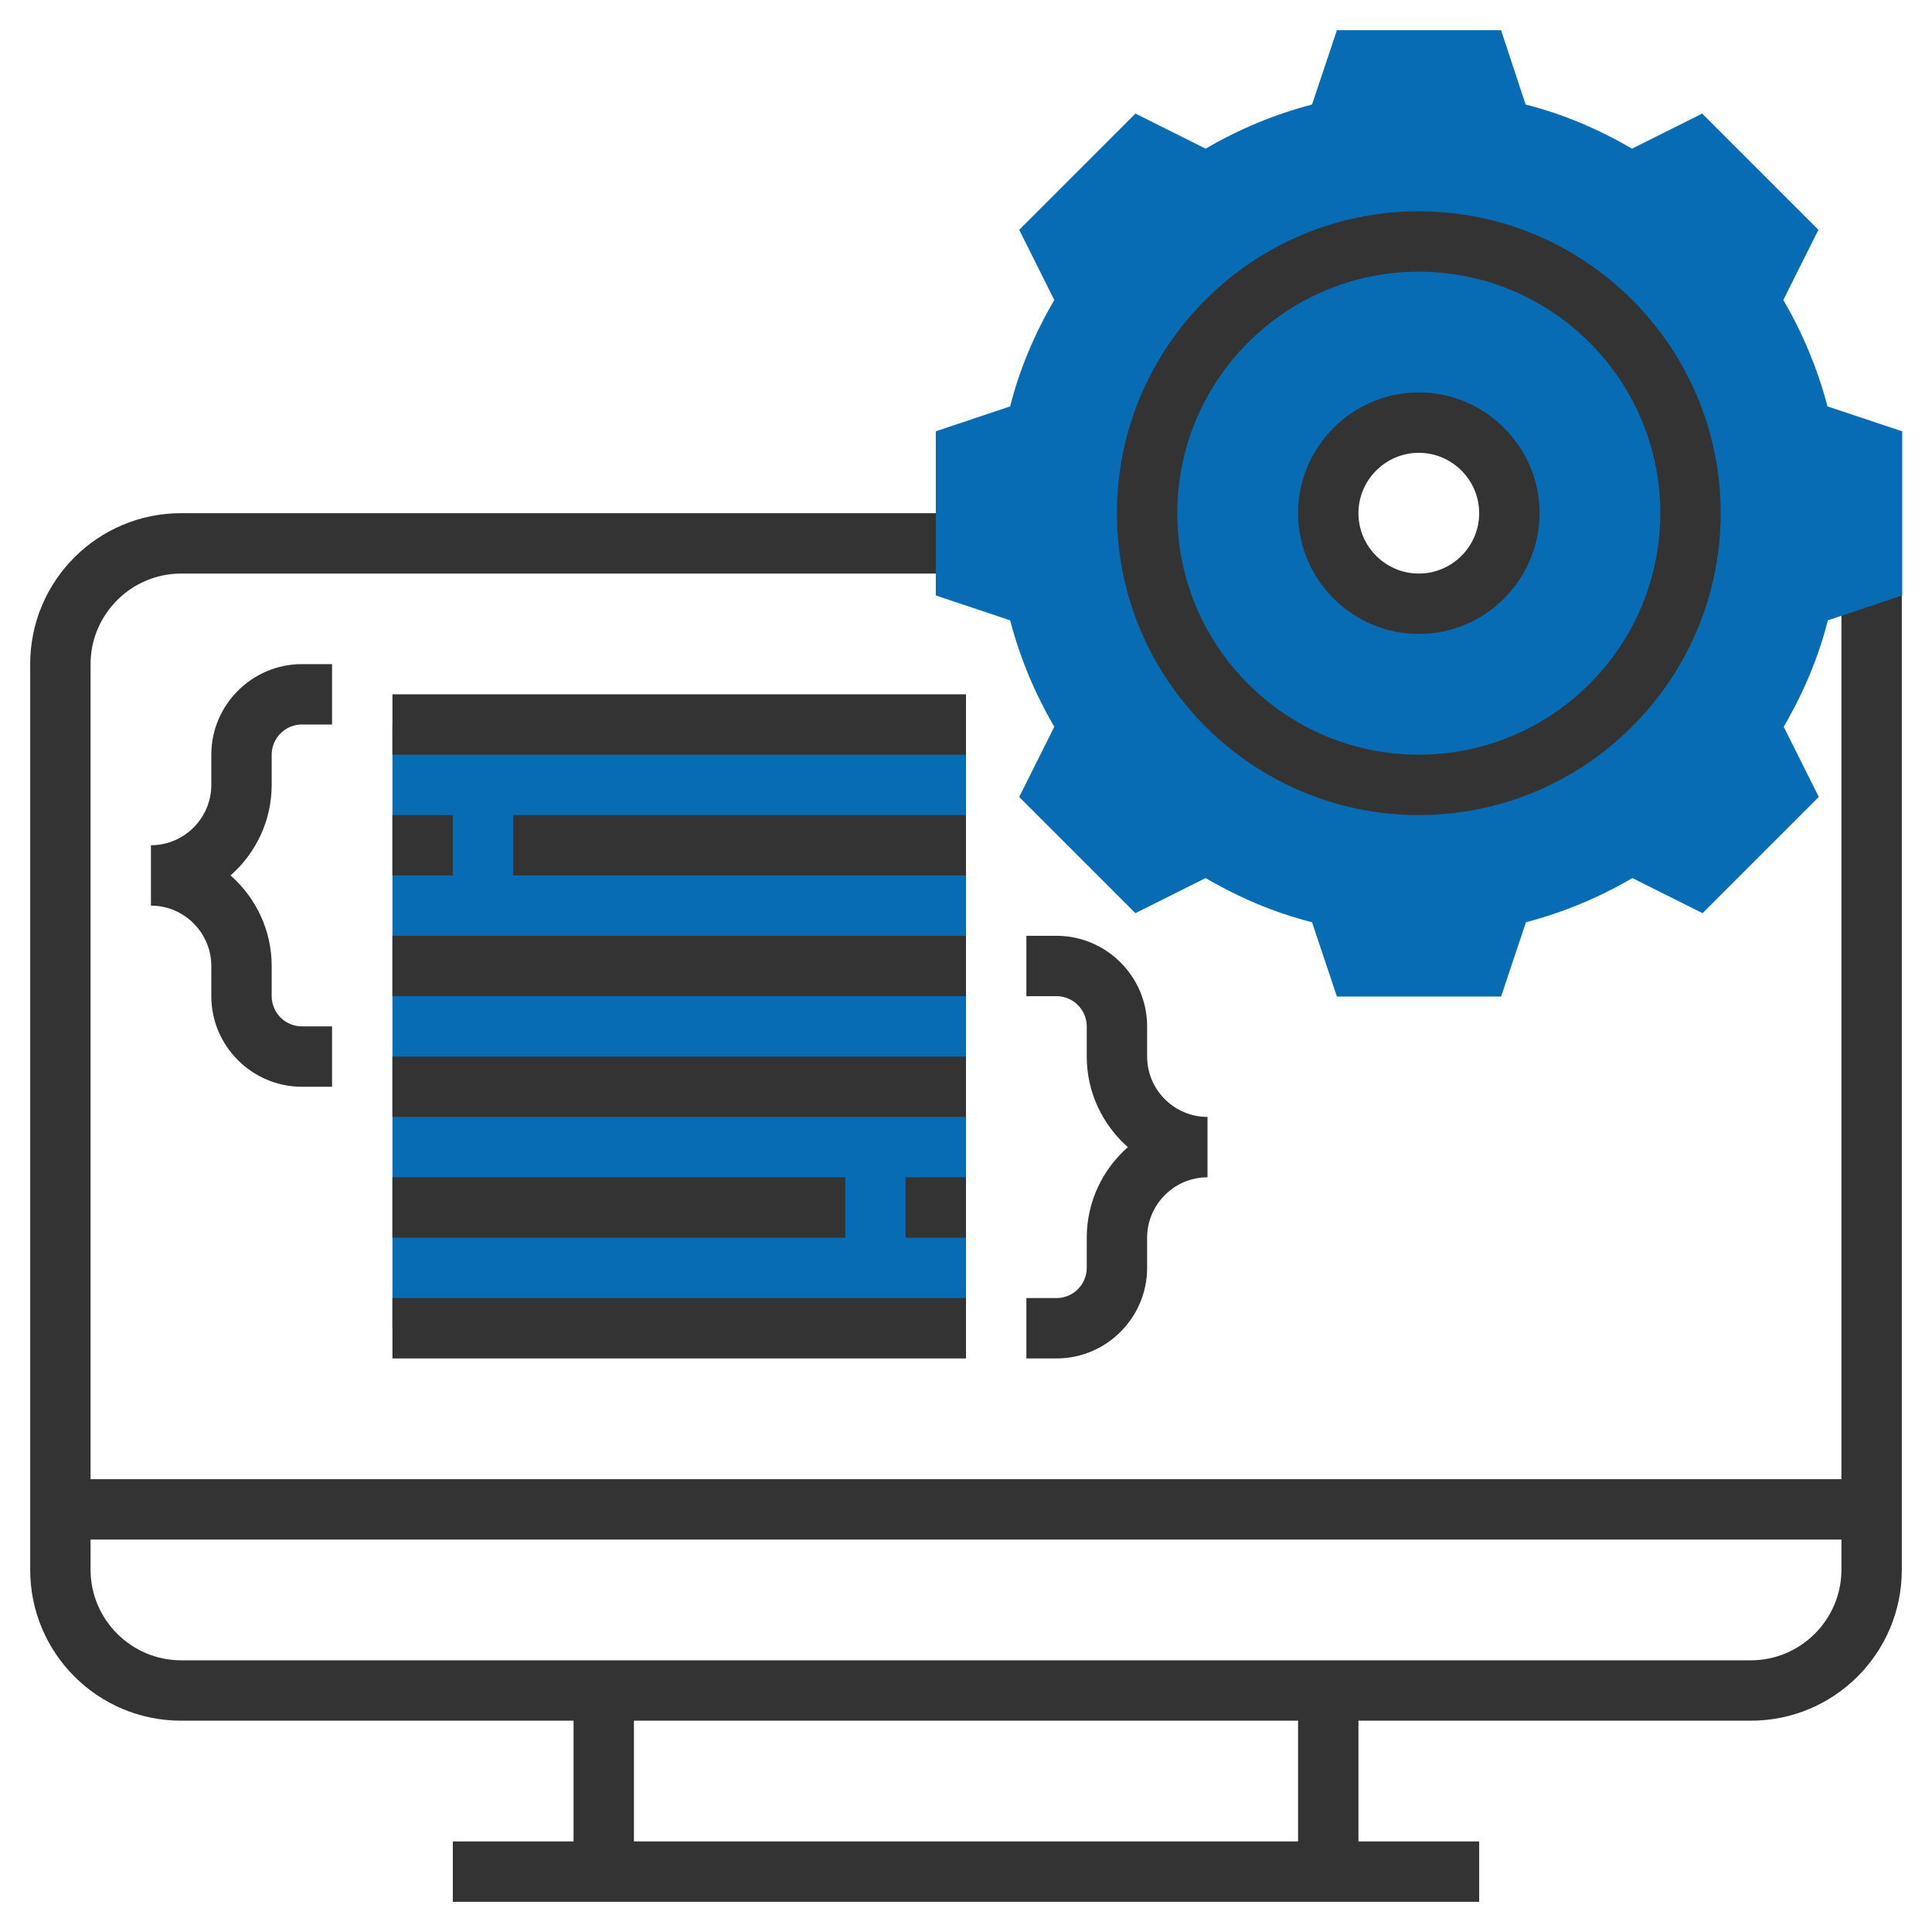 <?xml version="1.0" encoding="UTF-8"?> <!-- Generator: Adobe Illustrator 22.1.0, SVG Export Plug-In . SVG Version: 6.00 Build 0) --> <svg xmlns="http://www.w3.org/2000/svg" xmlns:xlink="http://www.w3.org/1999/xlink" id="Layer_1_1_" x="0px" y="0px" viewBox="0 0 512 512" style="enable-background:new 0 0 512 512;" xml:space="preserve"> <style type="text/css"> .st0{fill:#333333;} .st1{fill:#076CB3;} </style> <g> <path class="st0" d="M488,144v248H24V176c0-13.2,10.8-24,24-24h208v-16H48c-22.1,0-40,17.9-40,40v240c0,22.1,17.9,40,40,40h104v32 h-32v16h272v-16h-32v-32h104c22.1,0,40-17.9,40-40V144H488z M344,488H168v-32h176V488z M464,440H48c-13.2,0-24-10.8-24-24v-8h464v8 C488,429.2,477.2,440,464,440z"></path> <g> <rect x="104" y="192" class="st1" width="152" height="160"></rect> </g> <g> <path class="st1" d="M484.3,107.7c-2.6-9.9-6.5-19.3-11.7-28.2l9.3-18.6l-30.8-30.8l-18.6,9.3c-8.9-5.2-18.3-9.2-28.2-11.7 L397.8,8h-43.5l-6.6,19.7c-9.9,2.6-19.3,6.5-28.2,11.7l-18.6-9.3l-30.8,30.8l9.3,18.6c-5.2,8.9-9.2,18.3-11.7,28.2l-19.7,6.6v43.5 l19.7,6.6c2.6,9.9,6.5,19.3,11.7,28.2l-9.3,18.6l30.8,30.8l18.6-9.3c8.9,5.2,18.3,9.2,28.2,11.7l6.6,19.7h43.5l6.6-19.7 c9.9-2.6,19.3-6.5,28.2-11.7l18.6,9.3l30.8-30.8l-9.3-18.6c5.2-8.9,9.2-18.3,11.7-28.2l19.7-6.6v-43.5L484.3,107.7z M376,160 c-13.3,0-24-10.7-24-24s10.7-24,24-24s24,10.7,24,24S389.3,160,376,160z"></path> </g> <g> <path class="st0" d="M376,216c-44.1,0-80-35.9-80-80s35.9-80,80-80s80,35.9,80,80S420.1,216,376,216z M376,72 c-35.3,0-64,28.7-64,64s28.7,64,64,64s64-28.7,64-64S411.3,72,376,72z"></path> </g> <g> <path class="st0" d="M376,168c-17.6,0-32-14.4-32-32s14.4-32,32-32s32,14.4,32,32S393.6,168,376,168z M376,120 c-8.8,0-16,7.2-16,16s7.2,16,16,16s16-7.2,16-16S384.8,120,376,120z"></path> </g> <g> <path class="st0" d="M88,288h-8c-13.2,0-24-10.8-24-24v-8c0-8.8-7.2-16-16-16v-16c8.8,0,16-7.2,16-16v-8c0-13.2,10.8-24,24-24h8 v16h-8c-4.4,0-8,3.6-8,8v8c0,9.5-4.2,18.1-10.9,24c6.7,5.9,10.9,14.5,10.9,24v8c0,4.4,3.6,8,8,8h8V288z"></path> </g> <g> <path class="st0" d="M280,360h-8v-16h8c4.4,0,8-3.6,8-8v-8c0-9.5,4.2-18.1,10.9-24c-6.7-5.9-10.9-14.5-10.9-24v-8c0-4.4-3.6-8-8-8 h-8v-16h8c13.2,0,24,10.8,24,24v8c0,8.8,7.2,16,16,16v16c-8.8,0-16,7.2-16,16v8C304,349.2,293.2,360,280,360z"></path> </g> <g> <rect x="104" y="184" class="st0" width="152" height="16"></rect> </g> <g> <rect x="136" y="216" class="st0" width="120" height="16"></rect> </g> <g> <rect x="104" y="216" class="st0" width="16" height="16"></rect> </g> <g> <rect x="104" y="248" class="st0" width="152" height="16"></rect> </g> <g> <rect x="104" y="280" class="st0" width="152" height="16"></rect> </g> <g> <rect x="240" y="312" class="st0" width="16" height="16"></rect> </g> <g> <rect x="104" y="312" class="st0" width="120" height="16"></rect> </g> <g> <rect x="104" y="344" class="st0" width="152" height="16"></rect> </g> </g> </svg> 
